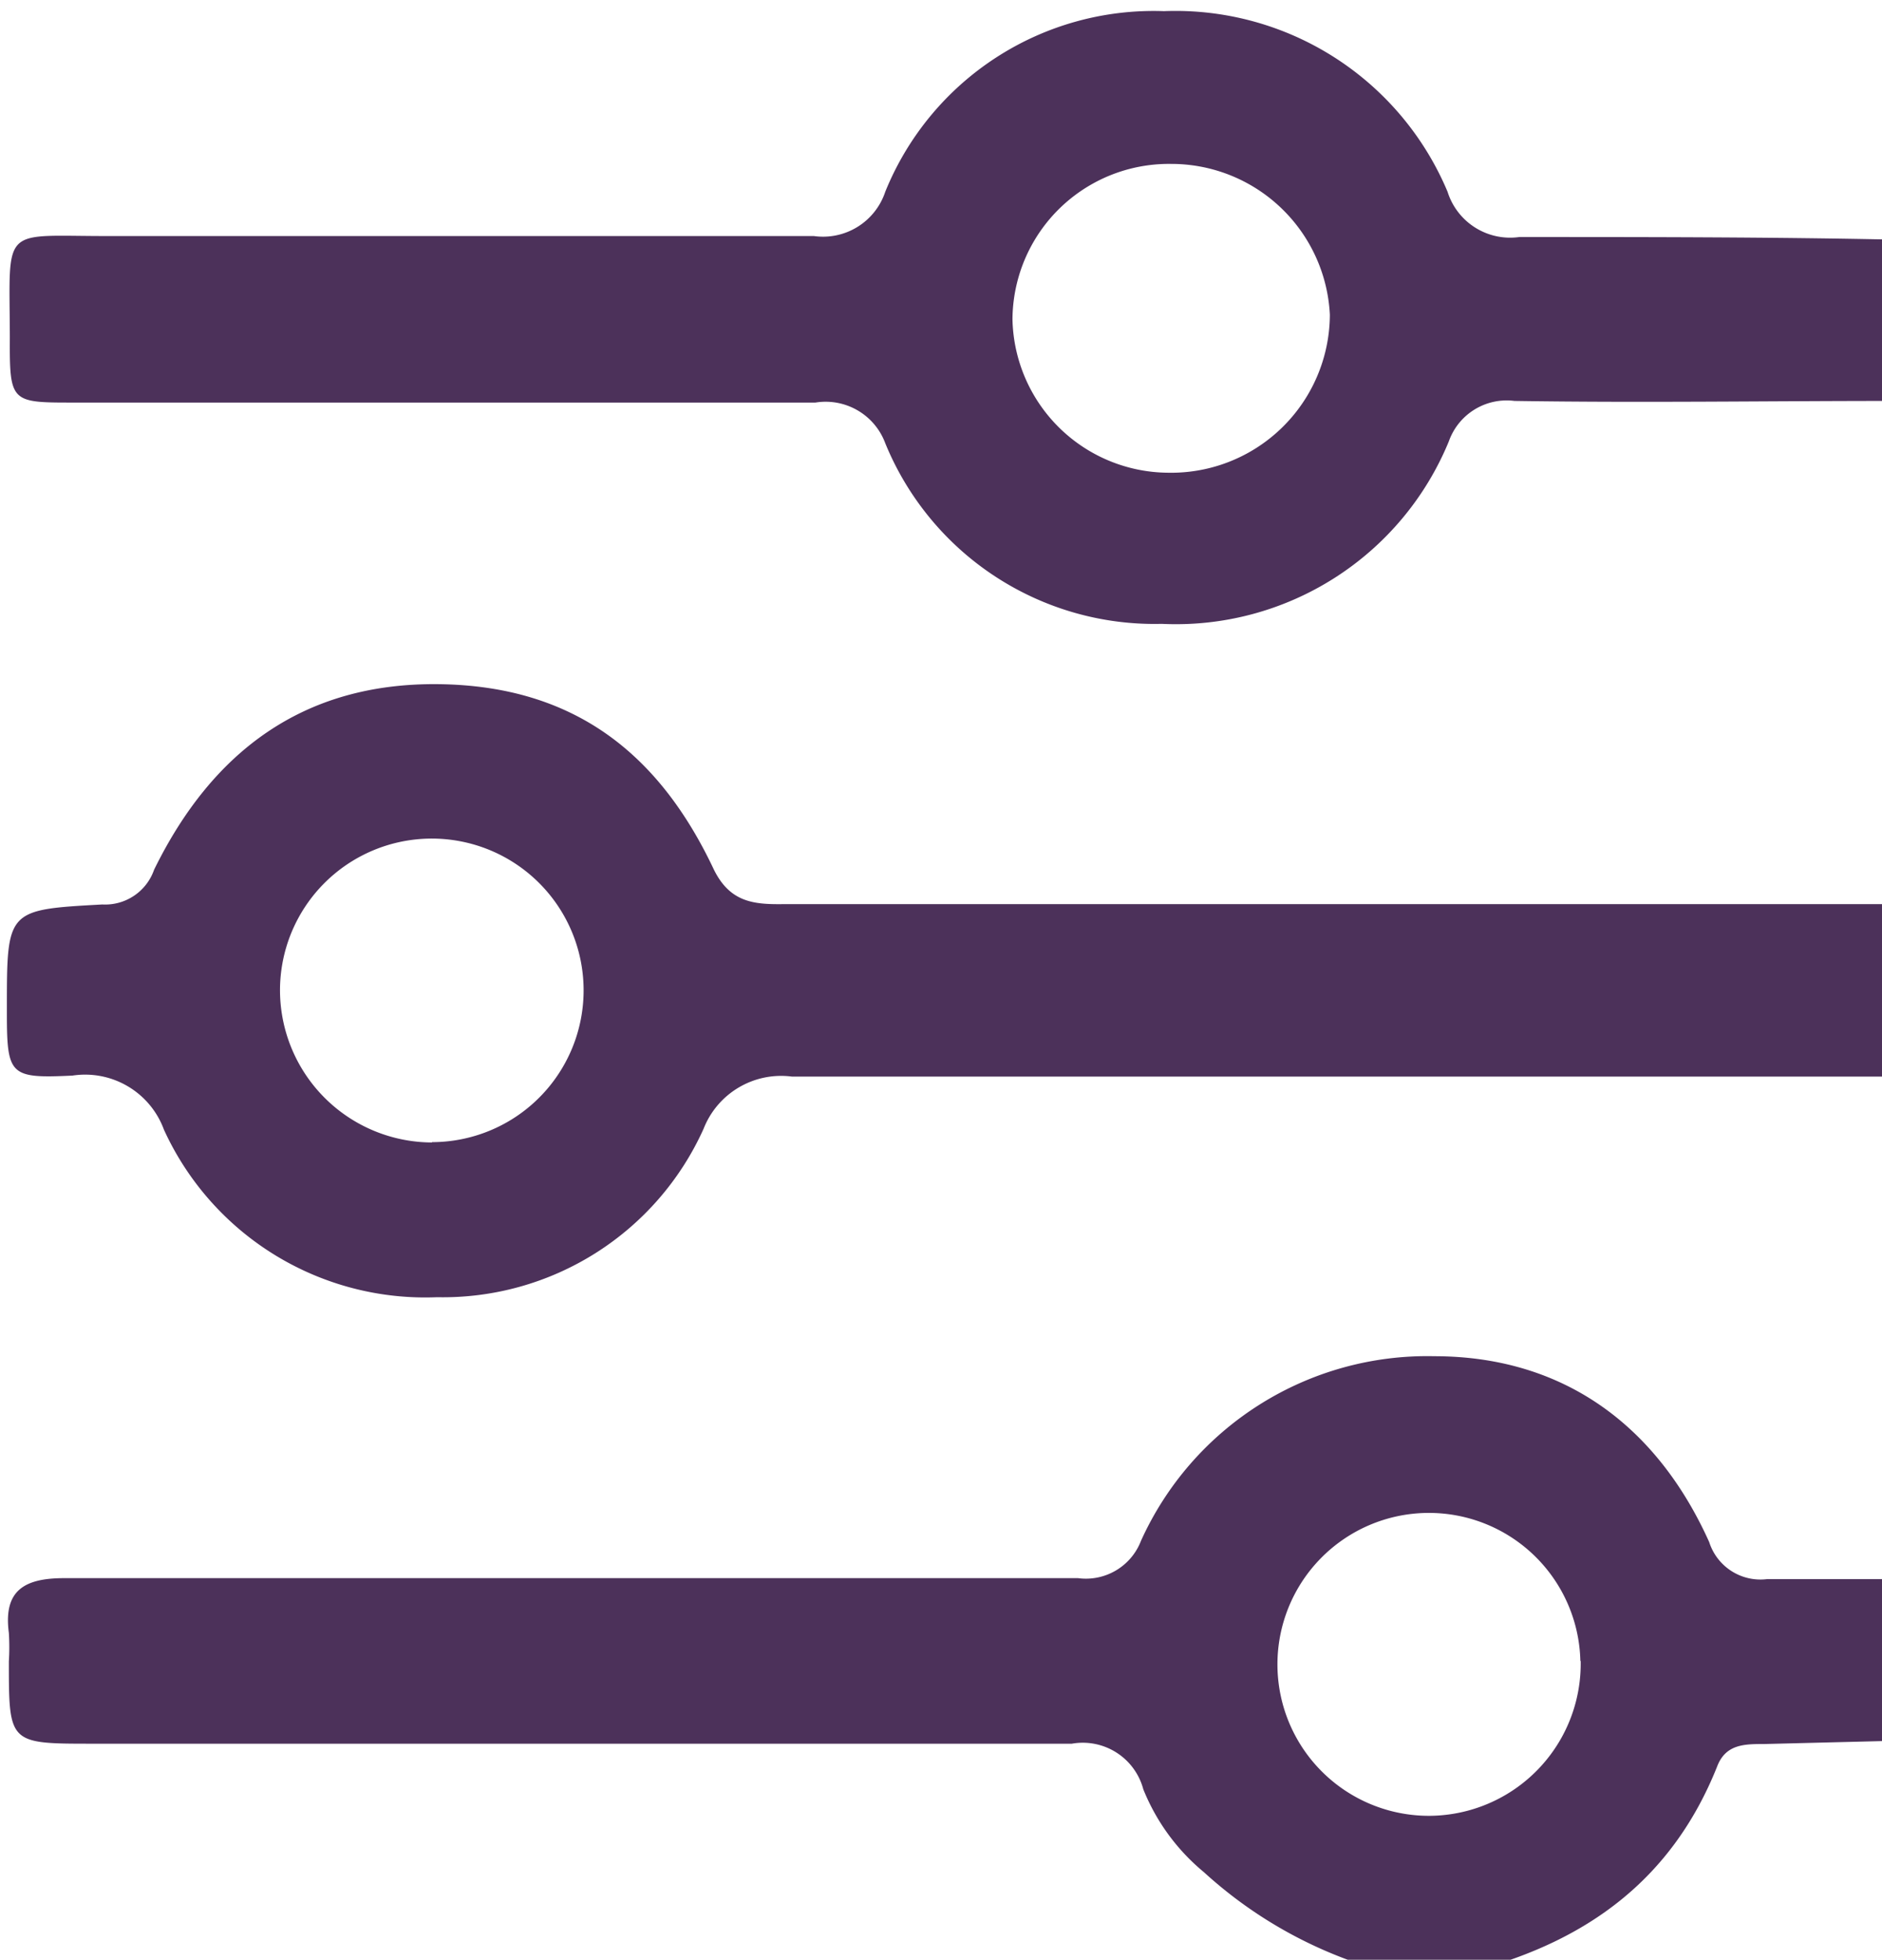 <svg id="Layer_1" data-name="Layer 1" xmlns="http://www.w3.org/2000/svg" viewBox="0 0 57.4 59.78"><defs><style>.cls-1{isolation:isolate;}.cls-2{fill:#4c315a;}</style></defs><title>icon -02</title><g class="cls-1"><path class="cls-2" d="M57.79,32.84c-11.21,0-22.42,0-33.64,0a2.54,2.54,0,0,0-2.69,1.59,8.72,8.72,0,0,1-8.13,5.14A8.76,8.76,0,0,1,5,34.46a2.56,2.56,0,0,0-2.79-1.65c-1.91.09-2,0-2-1.92,0,0,0-.1,0-.14,0-3,0-3,2.91-3.16A1.58,1.58,0,0,0,4.7,26.53c1.76-3.59,4.54-5.71,8.68-5.66s6.73,2.13,8.39,5.65c.49,1,1.21,1.07,2.1,1.06h32c.63,0,1.26,0,1.88,0Zm-44.62,2a4.63,4.63,0,1,0-4.63-4.59A4.65,4.65,0,0,0,13.18,34.85Z"/><path class="cls-2" d="M42.12,60.11a13.37,13.37,0,0,1-5.4-3,6.35,6.35,0,0,1-1.85-2.53,1.91,1.91,0,0,0-2.18-1.39c-10,0-19.91,0-29.87,0-2.55,0-2.55,0-2.55-2.51a7.07,7.07,0,0,0,0-.87C.1,48.52.73,48.13,2,48.14c8.26,0,16.53,0,24.79,0,2,0,4.06,0,6.09,0A1.8,1.8,0,0,0,34.8,47a9.58,9.58,0,0,1,8.94-5.63c3.9,0,6.77,2.07,8.39,5.67a1.64,1.64,0,0,0,1.76,1.13c1.3,0,2.61,0,3.91,0v4.93l-4,.1c-.59,0-1.17,0-1.43.69C51,57.32,48.42,59.19,45,60.11Zm6.08-9.45a4.62,4.62,0,1,0-4.63,4.73A4.64,4.64,0,0,0,48.21,50.67Z"/><path class="cls-2" d="M57.79,12.23c-3.87,0-7.73.06-11.6,0a1.87,1.87,0,0,0-2,1.23,9,9,0,0,1-8.76,5.57A8.87,8.87,0,0,1,27,13.52a1.94,1.94,0,0,0-2.13-1.24q-11.31,0-22.63,0c-1.91,0-1.95,0-1.94-2C.29,6.81,0,7.21,3.36,7.2c7.15,0,14.31,0,21.46,0A2,2,0,0,0,27,5.85,8.83,8.83,0,0,1,35.5.34a9,9,0,0,1,8.65,5.51,2,2,0,0,0,2.19,1.38c3.82,0,7.63,0,11.45.08ZM35.71,5a4.77,4.77,0,0,0-4.83,4.74,4.78,4.78,0,0,0,4.75,4.68,4.84,4.84,0,0,0,4.93-4.82A4.84,4.84,0,0,0,35.71,5Z"/></g></svg>
